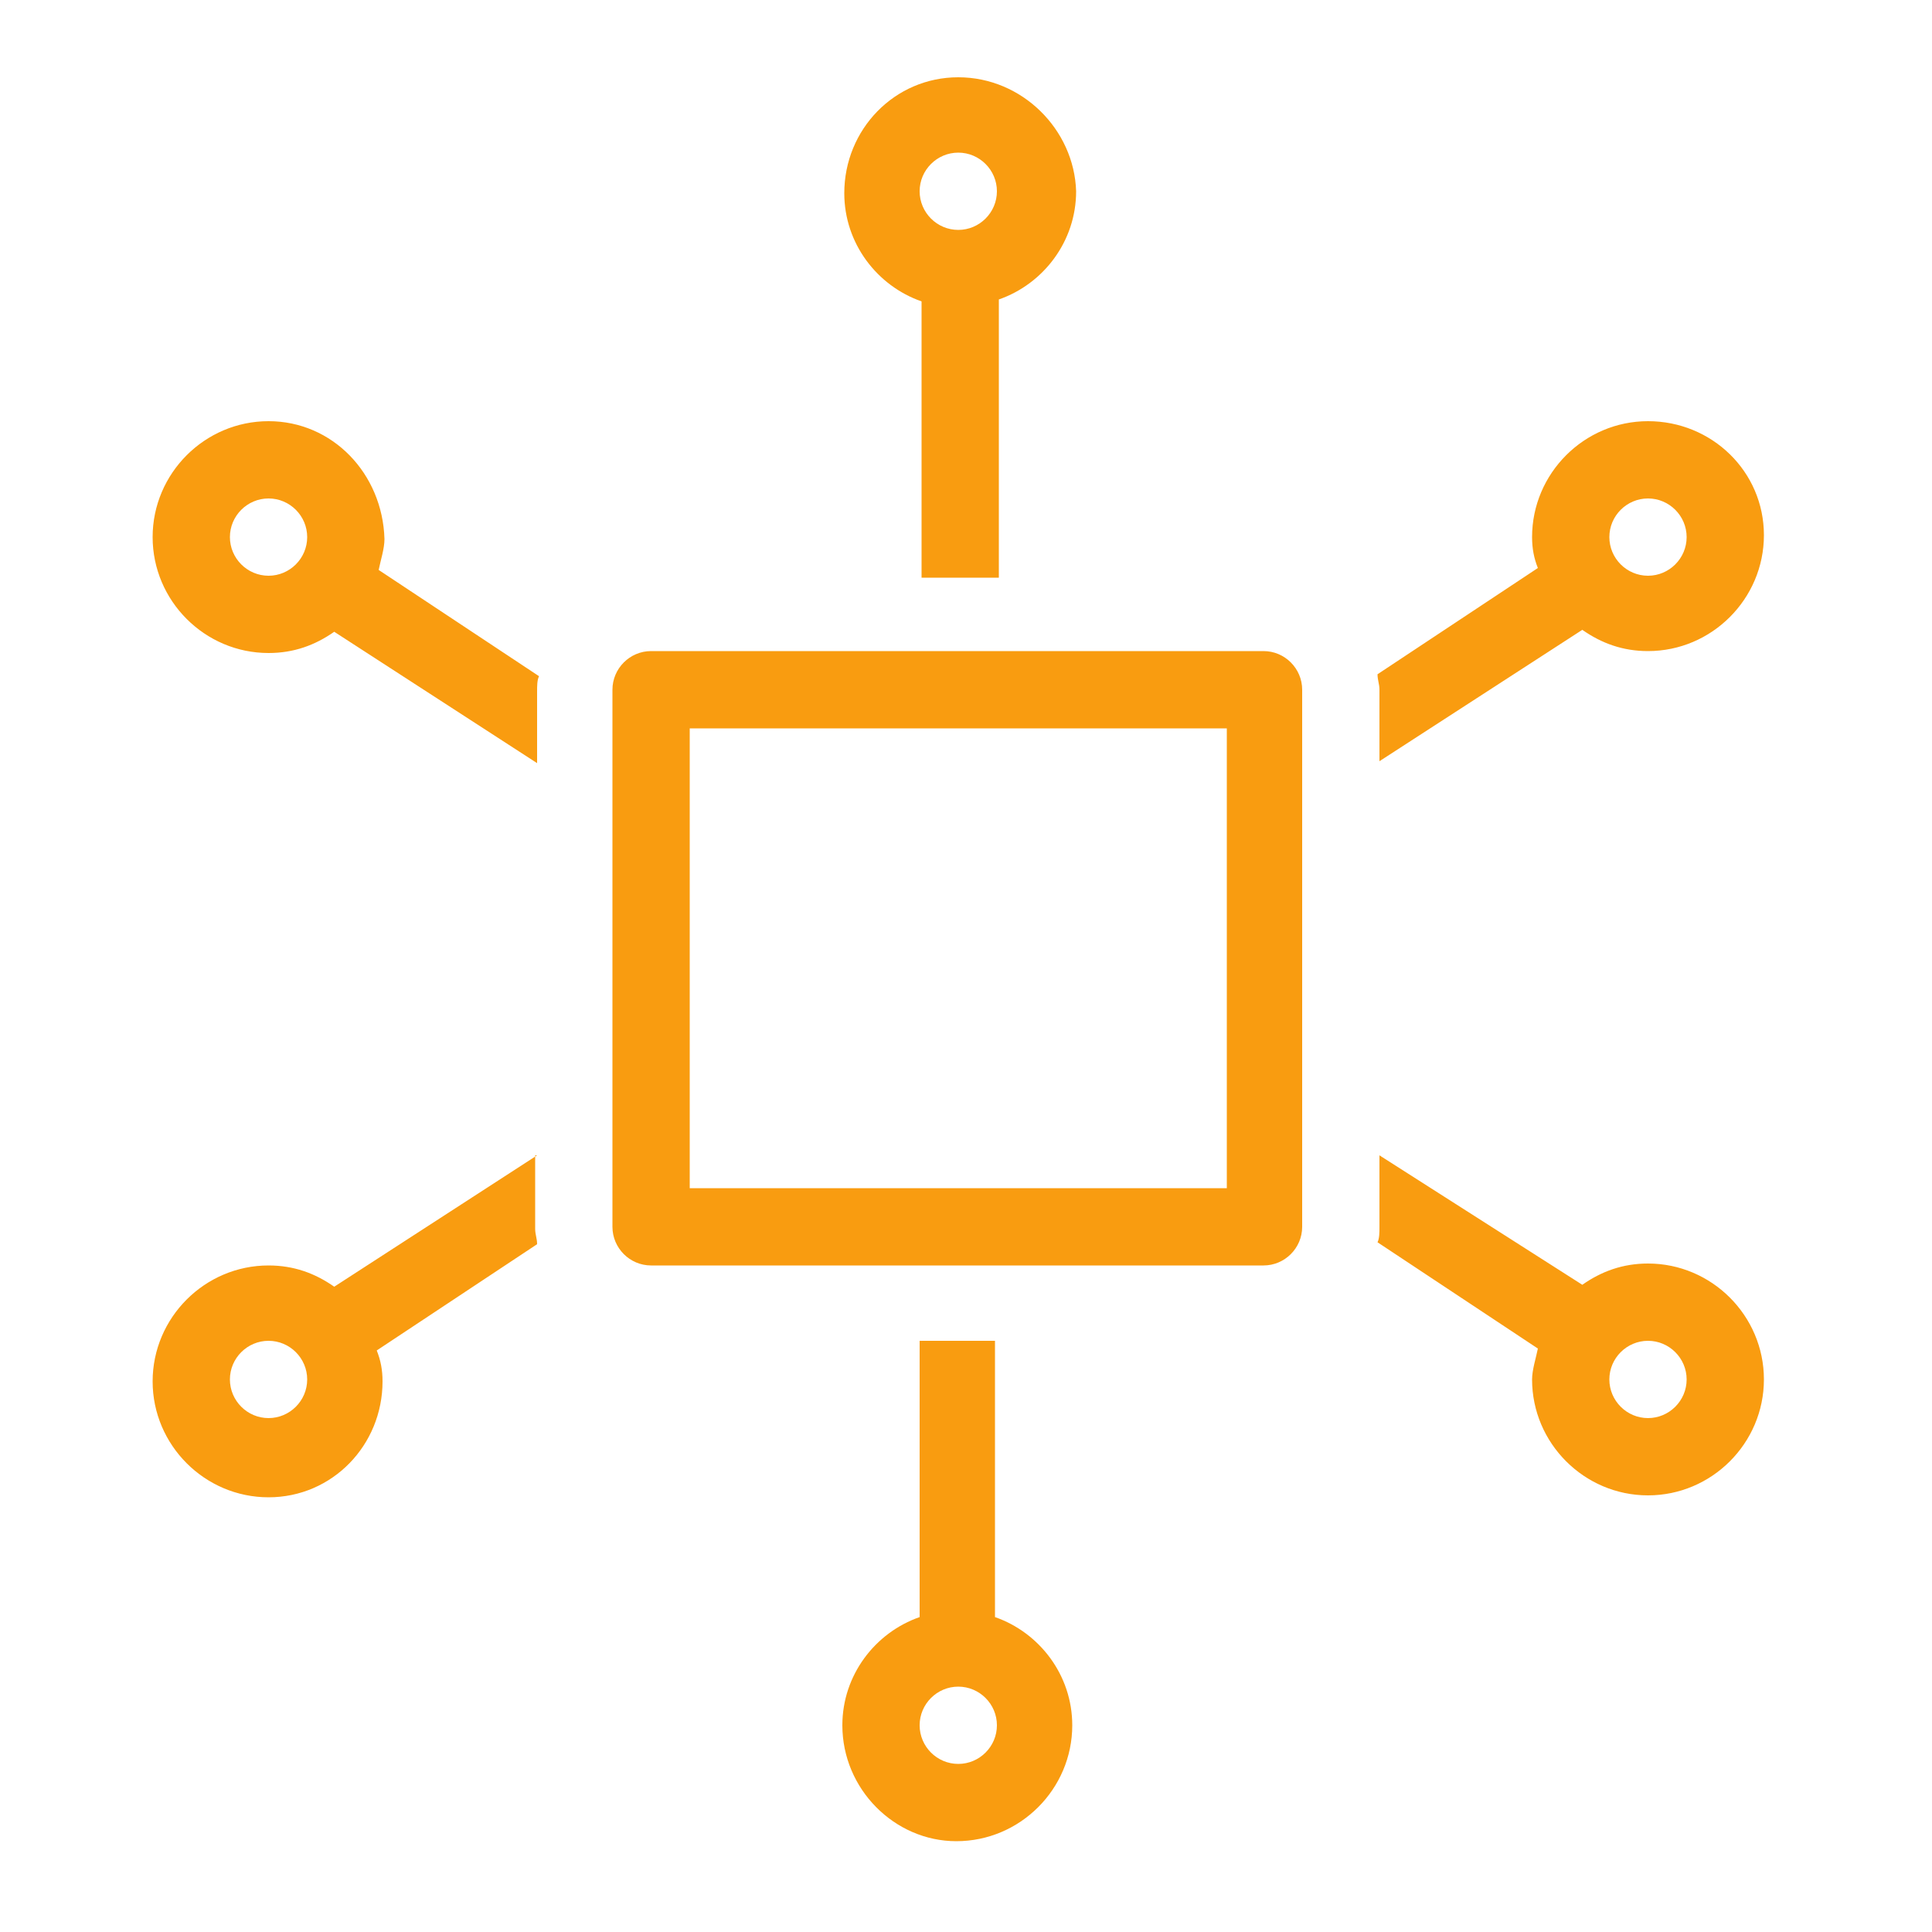 <?xml version="1.0" encoding="UTF-8"?> <svg xmlns="http://www.w3.org/2000/svg" width="80" height="80" viewBox="0 0 80 80" fill="none"><path d="M39.68 3.2C37.04 3.2 34.96 5.36 34.96 8C34.96 10.08 36.32 11.84 38.16 12.48V23.92H41.36V12.4C43.2 11.76 44.56 10 44.56 7.92C44.48 5.36 42.32 3.2 39.68 3.2ZM39.68 6.32C40.56 6.32 41.28 7.04 41.28 7.92C41.28 8.8 40.56 9.52 39.68 9.52C38.8 9.52 38.08 8.8 38.08 7.92C38.08 7.04 38.8 6.32 39.68 6.32ZM11.12 17.44C8.48 17.44 6.32 19.6 6.32 22.24C6.32 24.88 8.48 27.04 11.12 27.04C12.16 27.04 13.04 26.72 13.84 26.16L22.24 31.6V28.64C22.24 28.4 22.24 28.16 22.32 28L15.68 23.6C15.76 23.2 15.92 22.72 15.92 22.32C15.84 19.6 13.76 17.44 11.12 17.44ZM68.24 17.44C65.6 17.44 63.44 19.6 63.44 22.24C63.44 22.72 63.52 23.12 63.68 23.52L57.04 27.92C57.04 28.16 57.12 28.32 57.12 28.56V31.52L65.52 26.08C66.32 26.64 67.2 26.96 68.24 26.96C70.88 26.96 73.04 24.8 73.04 22.16C73.04 19.52 70.88 17.44 68.24 17.44ZM11.12 20.64C12 20.64 12.72 21.36 12.72 22.24C12.72 23.12 12 23.84 11.12 23.84C10.24 23.84 9.52 23.12 9.52 22.24C9.52 21.36 10.24 20.64 11.12 20.64ZM68.24 20.64C69.12 20.64 69.84 21.36 69.84 22.24C69.84 23.12 69.12 23.84 68.24 23.84C67.36 23.84 66.64 23.12 66.64 22.24C66.64 21.36 67.36 20.64 68.24 20.64ZM26.96 26.96C26.08 26.96 25.36 27.68 25.36 28.56V50.8C25.36 51.68 26.08 52.4 26.96 52.4H52.32C53.2 52.4 53.92 51.68 53.92 50.8V28.56C53.92 27.68 53.2 26.96 52.32 26.96H26.96ZM28.56 30.16H50.8V49.2H28.56V30.16ZM22.24 47.84L13.84 53.28C13.04 52.72 12.16 52.4 11.12 52.4C8.48 52.4 6.32 54.56 6.32 57.2C6.32 59.84 8.48 62 11.12 62C13.76 62 15.84 59.84 15.84 57.2C15.84 56.72 15.76 56.32 15.6 55.92L22.24 51.52C22.24 51.28 22.16 51.12 22.16 50.88V47.84H22.24ZM57.12 47.84V50.8C57.12 51.04 57.12 51.28 57.04 51.44L63.68 55.84C63.6 56.24 63.44 56.72 63.44 57.12C63.44 59.76 65.6 61.92 68.24 61.92C70.88 61.92 73.04 59.76 73.04 57.12C73.04 54.48 70.88 52.32 68.24 52.32C67.2 52.32 66.32 52.64 65.52 53.2L57.12 47.84ZM11.12 55.52C12 55.52 12.72 56.24 12.72 57.12C12.72 58 12 58.72 11.12 58.72C10.24 58.72 9.52 58 9.52 57.12C9.52 56.24 10.24 55.52 11.12 55.52ZM38.08 55.52V66.96C36.24 67.6 34.88 69.36 34.88 71.44C34.88 74.08 37.04 76.24 39.6 76.24C42.24 76.24 44.4 74.08 44.4 71.44C44.4 69.36 43.04 67.6 41.2 66.96V55.52H38.08ZM68.24 55.52C69.12 55.52 69.84 56.24 69.84 57.12C69.84 58 69.12 58.72 68.24 58.72C67.36 58.72 66.64 58 66.64 57.12C66.64 56.24 67.36 55.52 68.24 55.52ZM39.68 69.84C40.56 69.84 41.28 70.56 41.28 71.44C41.28 72.32 40.56 73.04 39.68 73.04C38.8 73.04 38.08 72.32 38.08 71.44C38.08 70.56 38.8 69.84 39.68 69.84Z" fill="#F99C10"></path></svg> 